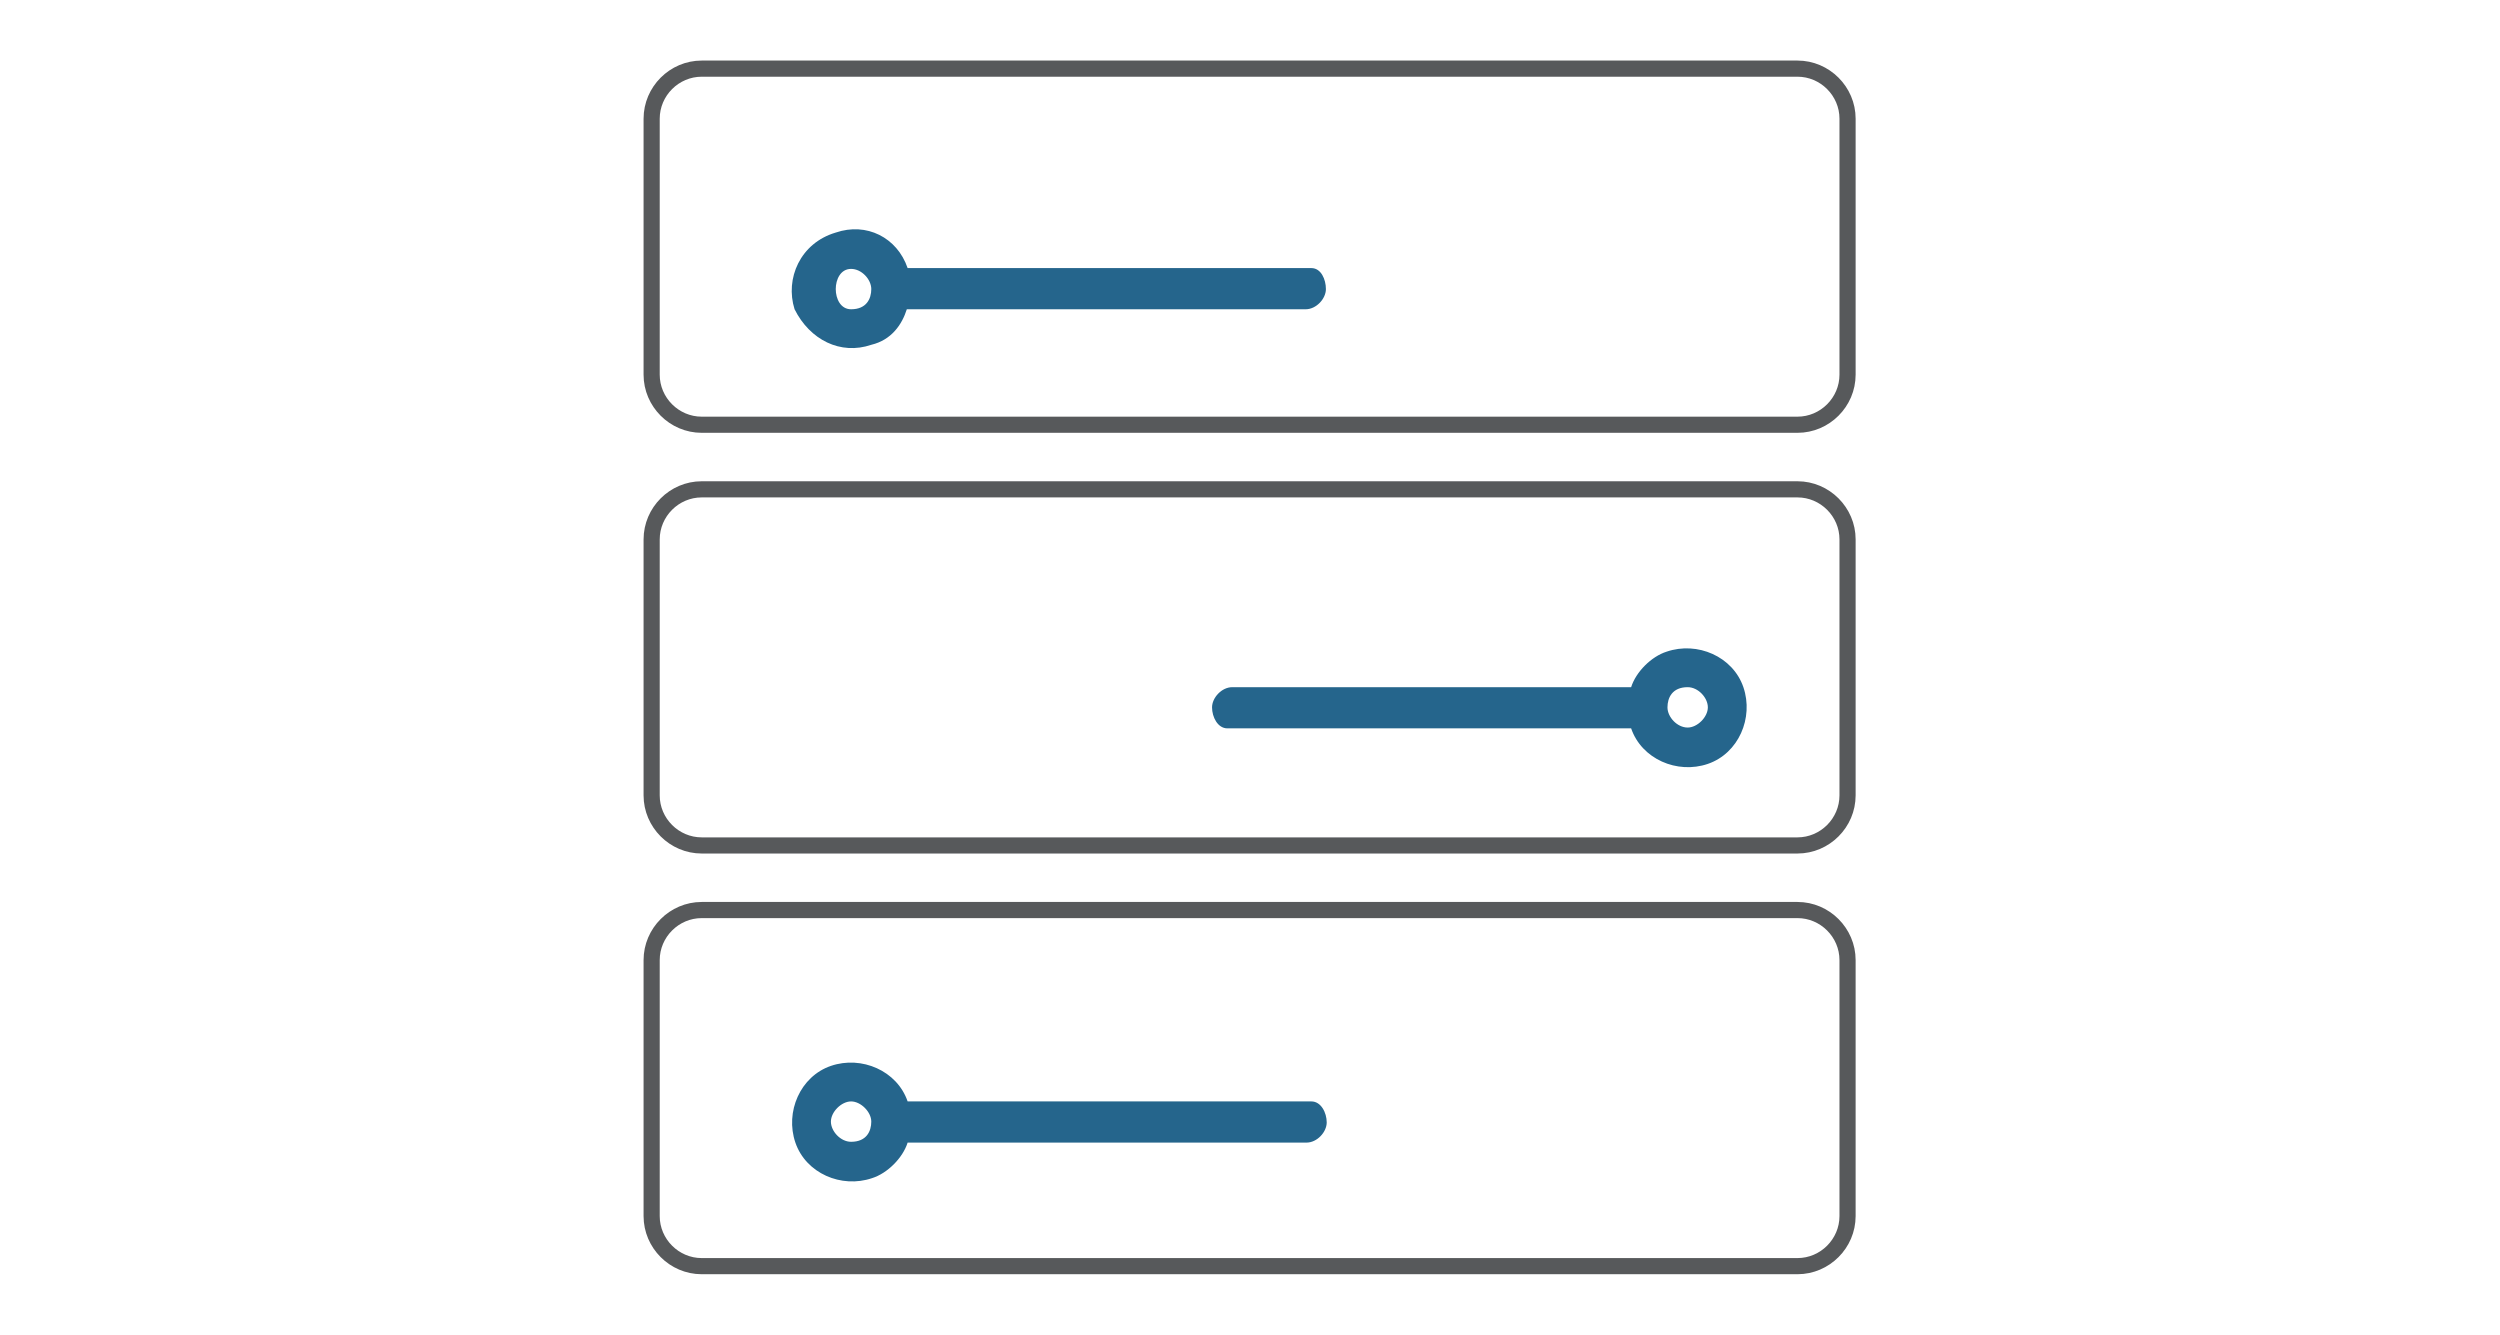 <?xml version="1.0" encoding="utf-8"?>
<!-- Generator: Adobe Illustrator 26.2.1, SVG Export Plug-In . SVG Version: 6.00 Build 0)  -->
<svg version="1.1" id="Layer_1" xmlns="http://www.w3.org/2000/svg" xmlns:xlink="http://www.w3.org/1999/xlink" x="0px" y="0px"
	 viewBox="0 0 309.6 165.3" style="enable-background:new 0 0 309.6 165.3;" xml:space="preserve">
<style type="text/css">
	.st0{fill:#2A678A;}
	.st1{fill:none;stroke:#FFFFFF;stroke-width:3;stroke-linecap:round;stroke-linejoin:round;}
	.st2{fill:#FFFFFF;}
	.st3{fill:none;stroke:#25658C;stroke-width:1.5;stroke-linecap:round;stroke-linejoin:round;stroke-miterlimit:10;}
	.st4{fill:none;stroke:#FFFFFF;stroke-width:1.5;stroke-linecap:round;stroke-linejoin:round;stroke-miterlimit:10;}
	.st5{fill:none;stroke:#FFFFFF;stroke-width:1.5;stroke-linecap:round;stroke-miterlimit:10;}
	.st6{fill:none;stroke:#FFFFFF;stroke-width:1.5;stroke-miterlimit:10;}
	.st7{fill-rule:evenodd;clip-rule:evenodd;fill:none;stroke:#FFFFFF;stroke-width:1.5;stroke-linecap:round;stroke-miterlimit:10;}
	.st8{fill:none;stroke:#FFFFFF;stroke-width:1.5;stroke-linecap:round;stroke-linejoin:round;}
	.st9{fill:#EDEDED;}
	.st10{fill:none;stroke:#57595B;stroke-width:3;stroke-miterlimit:10;}
	.st11{fill:none;stroke:#57595B;stroke-width:2;stroke-miterlimit:10;}
	.st12{fill:none;stroke:#CECECE;stroke-width:2;stroke-miterlimit:10;}
	.st13{fill:none;stroke:#CECECE;stroke-width:2;stroke-miterlimit:10;stroke-dasharray:4.704,4.704;}
	.st14{fill:none;stroke:#CECECE;stroke-width:2;stroke-miterlimit:10;stroke-dasharray:5.026,5.026;}
	.st15{fill:#25658C;}
	.st16{fill:none;stroke:#25658C;stroke-width:2;stroke-linecap:round;stroke-linejoin:round;stroke-miterlimit:10;}
	.st17{fill:none;stroke:#57595B;stroke-width:2;stroke-linecap:round;stroke-linejoin:round;stroke-miterlimit:10;}
	.st18{fill:none;stroke:#57595B;stroke-width:2.36;stroke-miterlimit:10;}
	.st19{fill:none;stroke:#57595B;stroke-width:3.24;stroke-linejoin:round;}
	.st20{fill:none;stroke:#25658C;stroke-width:4;stroke-linecap:round;stroke-linejoin:round;stroke-miterlimit:10;}
	.st21{fill:none;stroke:#57595B;stroke-width:3;stroke-linecap:round;stroke-miterlimit:10;}
	.st22{fill:none;stroke:#585856;stroke-width:2.238;stroke-linecap:round;stroke-miterlimit:10;}
	.st23{fill:none;stroke:#57595B;stroke-width:1.343;stroke-linecap:round;stroke-linejoin:round;}
	.st24{fill:none;stroke:#57595B;stroke-width:2;stroke-linecap:round;stroke-linejoin:round;}
	.st25{fill:none;stroke:#25658C;stroke-width:2.36;stroke-miterlimit:10;}
	.st26{fill:none;stroke:#25658C;stroke-width:2;stroke-miterlimit:10;}
	.st27{fill:none;stroke:#25658C;stroke-width:3.24;stroke-linejoin:round;}
	.st28{fill:none;stroke:#57595B;stroke-width:3.24;stroke-linecap:round;stroke-linejoin:round;}
</style>
<g>
	<g>
		<g>
			<path class="st15" d="M162.4,33.2h-50c-1.3-3.8-5.1-5.7-8.9-4.4c-4.4,1.3-6.3,5.7-5.1,9.5c1.9,3.8,5.7,5.7,9.5,4.4
				c2.5-0.6,3.8-2.5,4.4-4.4h49.4c1.3,0,2.5-1.3,2.5-2.5S163.6,33.2,162.4,33.2z M105.4,38.3c-1.3,0-1.9-1.3-1.9-2.5
				s0.6-2.5,1.9-2.5c1.3,0,2.5,1.3,2.5,2.5S107.3,38.3,105.4,38.3z"/>
		</g>
	</g>
	<g>
		<g>
			<path class="st15" d="M152,90.2h50c1.3,3.8,5.7,5.7,9.5,4.4c3.8-1.3,5.7-5.7,4.4-9.5c-1.3-3.8-5.7-5.7-9.5-4.4
				c-1.9,0.6-3.8,2.5-4.4,4.4h-49.4c-1.3,0-2.5,1.3-2.5,2.5S150.8,90.2,152,90.2z M209,85.1c1.3,0,2.5,1.3,2.5,2.5s-1.3,2.5-2.5,2.5
				c-1.3,0-2.5-1.3-2.5-2.5S207.1,85.1,209,85.1z"/>
		</g>
	</g>
	<g>
		<g>
			<path class="st15" d="M162.4,136.4h-50c-1.3-3.8-5.7-5.7-9.5-4.4s-5.7,5.7-4.4,9.5c1.3,3.8,5.7,5.7,9.5,4.4
				c1.9-0.6,3.8-2.5,4.4-4.4h49.4c1.3,0,2.5-1.3,2.5-2.5S163.6,136.4,162.4,136.4z M105.4,141.4c-1.3,0-2.5-1.3-2.5-2.5
				s1.3-2.5,2.5-2.5s2.5,1.3,2.5,2.5S107.3,141.4,105.4,141.4z"/>
		</g>
	</g>
	<path class="st17" d="M222.6,52.6H86.9c-3.4,0-6.2-2.8-6.2-6.2V14.7c0-3.4,2.8-6.2,6.2-6.2h135.7c3.4,0,6.2,2.8,6.2,6.2v31.7
		C228.8,49.8,226,52.6,222.6,52.6z"/>
	<path class="st17" d="M222.6,104.7H86.9c-3.4,0-6.2-2.8-6.2-6.2V66.8c0-3.4,2.8-6.2,6.2-6.2h135.7c3.4,0,6.2,2.8,6.2,6.2v31.7
		C228.8,101.9,226,104.7,222.6,104.7z"/>
	<path class="st17" d="M222.6,156.8H86.9c-3.4,0-6.2-2.8-6.2-6.2v-31.7c0-3.4,2.8-6.2,6.2-6.2h135.7c3.4,0,6.2,2.8,6.2,6.2v31.7
		C228.8,154,226,156.8,222.6,156.8z"/>
</g>
</svg>
